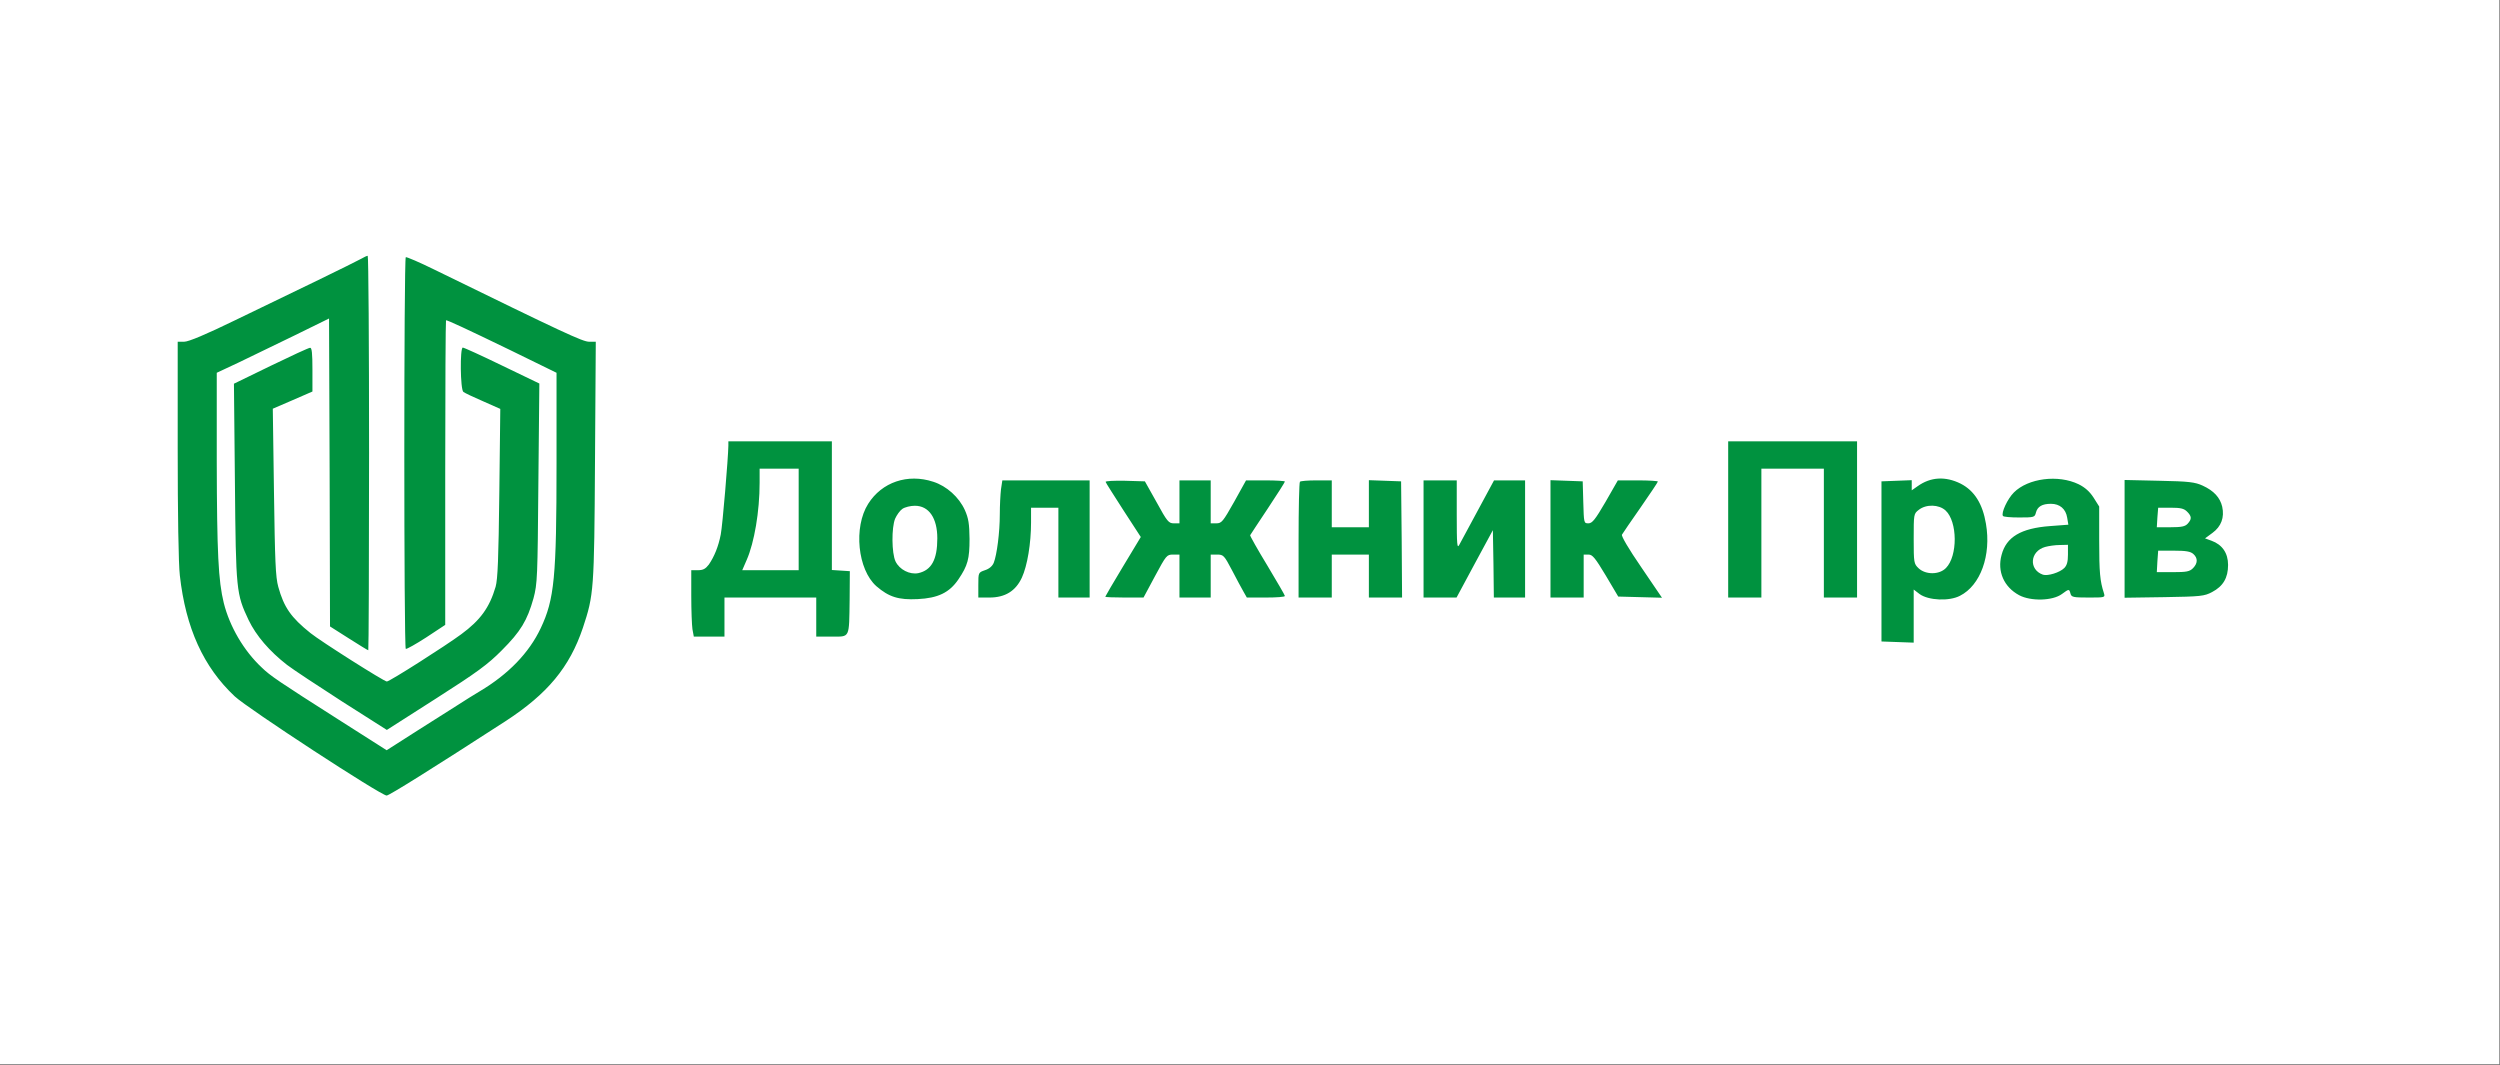 <?xml version="1.0" encoding="UTF-8"?> <svg xmlns="http://www.w3.org/2000/svg" width="1707" height="727" viewBox="0 0 1707 727" fill="none"><rect x="0" y="0" width="1707" height="727" fill="#333333" stroke="none"/> <rect x="100" y="121" width="1462" height="450" fill="#00923F"></rect> <path d="M0 363.333V726.666H853.333H1706.67V363.333V-0.001H853.333H0V363.333ZM252 309.333C252 383.333 251.733 443.999 251.467 443.999C251.067 443.999 245.067 440.266 238.133 435.866L225.333 427.733L225.067 322.533L224.667 217.466L201.333 228.933C188.533 235.199 171.2 243.466 163.067 247.466L148 254.533V314.933C148.133 377.599 149.067 396.533 152.8 411.733C156.8 427.733 166.4 444.266 178.667 455.733C184.533 461.466 190.533 465.466 230.933 491.199L264 512.266L284.667 499.066C296 491.866 308.8 483.733 313.067 481.066C317.2 478.399 323.733 474.266 327.6 471.999C347.067 460.399 361.2 445.866 369.2 428.933C378.533 409.199 380 394.266 380 316.666V254.533L348.4 239.066C318.133 224.399 305.733 218.666 304.533 218.666C304.267 218.666 304 265.466 304 322.666V426.666L291.067 435.199C283.867 439.866 277.6 443.333 277.067 443.066C275.733 442.399 275.733 176.399 277.067 175.599C277.6 175.333 286.4 179.066 296.667 184.133C385.067 227.333 397.867 233.333 402.267 233.333H406.8L406.267 314.933C405.733 403.333 405.467 406.133 398 428.666C388.933 455.599 373.867 473.733 345.2 492.399C295.333 524.666 265.733 543.199 264 543.199C260.133 543.199 169.067 483.733 160.267 475.466C138.933 455.466 126.8 428.799 122.8 392.933C121.867 385.333 121.333 350.133 121.333 306.666V233.333H125.733C128.8 233.333 140.533 228.399 160.8 218.533C177.6 210.399 203.067 198.133 217.333 191.199C231.6 184.266 244.8 177.733 246.667 176.666C248.533 175.599 250.4 174.666 251.067 174.666C251.6 174.666 252 235.199 252 309.333ZM213.333 252.399V267.333L199.867 273.199L186.267 279.066L187.067 335.866C187.733 382.933 188.133 393.999 190 400.666C193.867 414.666 198.667 421.599 212 432.266C218.933 437.866 262.267 465.333 264.133 465.333C266 465.333 304.133 441.066 314.933 433.066C328 423.466 334.267 414.799 338.4 400.666C339.867 395.466 340.4 381.466 340.933 336.533L341.6 279.199L329.867 273.999C323.333 271.199 317.2 268.266 316.4 267.599C314.267 265.999 314 237.333 316 237.333C316.8 237.333 328.8 242.799 342.8 249.599L368.267 261.866L367.6 329.999C367.067 394.266 366.933 398.533 364.267 408.533C360 423.733 355.467 431.199 342.667 443.999C333.2 453.599 325.733 459.066 297.733 476.933L264.133 498.399L233.733 479.066C216.933 468.266 200 457.066 196 453.999C184 444.666 174.933 434.133 169.733 423.333C161.333 405.466 161.067 403.733 160.4 329.333L159.733 261.999L184.933 249.733C198.667 243.066 210.8 237.466 211.733 237.466C212.933 237.333 213.333 241.199 213.333 252.399ZM568 345.199V389.199L574.133 389.599L580.267 389.999L580.133 409.333C579.733 436.266 580.533 434.666 567.867 434.666H557.333V421.333V407.999H526H494.667V421.333V434.666H484.133H473.733L472.8 429.599C472.4 426.933 472 416.666 472 406.933V389.333H476.533C480.133 389.333 481.733 388.399 484 385.466C487.733 379.999 490.533 373.199 492.133 364.933C493.333 358.933 497.2 312.799 497.333 304.266V301.333H532.667H568V345.199ZM1268 354.666V407.999H1256.67H1245.33V363.999V319.999H1224H1202.67V363.999V407.999H1191.33H1180V354.666V301.333H1224H1268V354.666ZM637.2 328.933C646.4 331.866 654.8 339.466 658.8 348.266C661.333 353.999 661.867 357.599 662 367.999C662 381.599 660.8 386.133 654.4 395.599C648.267 404.666 640.4 408.399 626.667 409.066C613.467 409.733 606.933 407.599 598.4 400.266C585.6 388.933 582.667 359.999 592.8 343.999C602.133 329.199 619.733 323.199 637.2 328.933ZM1338.8 330.266C1348.13 335.066 1353.73 343.999 1356 357.599C1359.73 379.199 1352.27 399.733 1338.27 406.799C1330.93 410.666 1316.67 409.999 1310.67 405.599L1306.67 402.533V420.666V438.799L1295.73 438.399L1284.67 437.999V383.333V328.666L1295.07 328.266L1305.33 327.866V331.333V334.799L1309.33 331.999C1318.27 325.599 1328.4 325.066 1338.8 330.266ZM1419.33 330.666C1423.6 332.799 1426.8 335.599 1429.47 339.733L1433.33 345.866V369.199C1433.33 390.799 1433.87 396.799 1436.53 404.933C1437.47 407.999 1437.33 407.999 1426 407.999C1415.6 407.999 1414.4 407.733 1413.73 405.333C1412.8 401.999 1412.8 401.999 1407.87 405.599C1401.6 410.266 1386.67 410.666 1378.67 406.399C1368.27 400.799 1363.6 390.133 1366.67 378.933C1369.87 366.666 1379.87 360.666 1399.87 359.199L1412.27 358.266L1411.47 353.466C1410.53 347.466 1406.4 343.999 1400.4 343.999C1394.4 343.999 1391.2 345.866 1390.13 349.999C1389.33 353.199 1388.93 353.333 1378.67 353.333C1372.93 353.333 1367.87 352.933 1367.6 352.266C1366.27 350.266 1370.67 340.666 1375.07 336.266C1384.8 326.533 1405.33 323.866 1419.33 330.666ZM744 367.999V407.999H733.333H722.667V377.333V346.666H713.333H704V356.666C704 371.066 701.467 386.266 697.733 394.399C693.467 403.599 686.267 407.999 675.6 407.999H668V399.466C668 390.933 668 390.933 672.533 389.333C675.467 388.399 677.6 386.533 678.533 384.266C680.667 378.933 682.667 363.466 682.667 351.199C682.667 345.199 683.067 337.599 683.467 334.133L684.4 327.999H714.133H744V367.999ZM789.733 342.933C796.933 356.133 798 357.333 801.467 357.333H805.333V342.666V327.999H816H826.667V342.666V357.333H830.533C834.133 357.333 835.067 356.133 842.667 342.666L850.8 327.999H864C871.333 327.999 877.333 328.399 877.333 328.799C877.333 329.199 872.133 337.466 865.733 347.066C859.2 356.799 853.867 365.066 853.6 365.466C853.467 365.866 858.667 375.199 865.333 386.133C871.867 397.066 877.333 406.399 877.333 406.933C877.333 407.599 871.467 407.999 864.4 407.999H851.333L849.067 403.999C847.867 401.866 844.267 395.333 841.2 389.333C835.867 379.199 835.333 378.666 831.067 378.666H826.667V393.333V407.999H816H805.333V393.333V378.666H800.933C796.667 378.666 796.267 379.199 788.667 393.333L780.8 407.999H767.733C760.533 407.999 754.667 407.733 754.667 407.466C754.667 407.199 760.133 397.866 766.8 386.799L778.933 366.666L767.067 348.399C760.667 338.399 755.067 329.733 754.933 329.066C754.667 328.399 760.533 328.133 768.133 328.266L781.733 328.666L789.733 342.933ZM909.333 343.999V359.999H922H934.667V343.999V327.866L945.733 328.266L956.667 328.666L957.067 368.266L957.333 407.999H946H934.667V393.333V378.666H922H909.333V393.333V407.999H898H886.667V368.933C886.667 347.333 887.067 329.333 887.6 328.933C888 328.399 893.2 327.999 898.933 327.999H909.333V343.999ZM994.667 351.599C994.667 371.999 994.933 374.799 996.4 371.999C997.333 370.133 1003.2 359.466 1009.2 348.266L1020.13 327.999H1030.8H1041.33V367.999V407.999H1030.67H1020L1019.73 384.933L1019.33 361.999L1006.93 384.933L994.533 407.999H983.2H972V367.999V327.999H983.333H994.667V351.599ZM1081.07 342.933C1081.47 357.066 1081.47 357.333 1084.53 357.333C1087.2 357.333 1089.2 354.799 1096.27 342.666L1104.67 327.999H1118.4C1125.87 327.999 1132 328.399 1132 328.799C1132 329.199 1126.67 337.199 1120.27 346.399C1113.73 355.733 1108 364.133 1107.47 365.066C1106.93 365.999 1111.87 374.533 1120.67 387.333L1134.8 408.133L1119.87 407.733L1104.93 407.333L1096.4 392.933C1089.2 380.933 1087.33 378.666 1084.67 378.666H1081.33V393.333V407.999H1070H1058.67V367.999V327.866L1069.73 328.266L1080.67 328.666L1081.07 342.933ZM1504 331.599C1511.6 335.066 1515.87 339.733 1517.33 345.999C1518.93 353.333 1516.67 359.466 1510.67 363.866L1505.6 367.599L1510 369.199C1517.33 371.866 1521.33 377.599 1521.33 385.733C1521.33 394.533 1518 400.266 1510.4 404.266C1505.07 407.066 1502.8 407.333 1477.73 407.733L1450.67 408.133V367.999V327.733L1474.4 328.266C1494.67 328.666 1498.8 329.199 1504 331.599Z" fill="white"></path> <path d="M518.667 329.733C518.667 349.066 515.067 370.4 509.867 382.266L506.8 389.333H526.133H545.333V354.666V320H532H518.667V329.733Z" fill="white"></path> <path d="M616.133 347.466C614.4 348.666 612.267 351.733 611.2 354.133C608.667 360.266 608.8 377.733 611.467 383.333C614.133 388.933 621.2 392.533 627.067 391.333C636 389.333 640 382.133 640 367.599C640 353.733 634.267 345.333 624.667 345.333C621.733 345.333 617.867 346.266 616.133 347.466Z" fill="white"></path> <path d="M1310.13 348.133C1306.67 350.799 1306.67 351.066 1306.67 367.866C1306.67 384.266 1306.8 384.933 1310 387.999C1314.8 392.533 1324.13 392.533 1328.67 387.866C1336.8 379.733 1336.67 356.133 1328.4 348.533C1323.87 344.399 1315.2 344.133 1310.13 348.133Z" fill="white"></path> <path d="M1396.4 373.466C1386 376.399 1385.07 388.933 1394.93 392.399C1398.13 393.466 1406.4 390.933 1409.47 387.866C1411.33 385.999 1412 383.466 1412 378.666V371.999L1406.4 372.133C1403.2 372.133 1398.8 372.799 1396.4 373.466Z" fill="white"></path> <path d="M1473.07 353.333L1472.67 360H1482.13C1489.6 360 1492 359.466 1493.73 357.6C1496.67 354.4 1496.53 352.533 1493.33 349.333C1491.2 347.2 1488.93 346.666 1482.13 346.666H1473.6L1473.07 353.333Z" fill="white"></path> <path d="M1473.07 383.333L1472.67 390.666H1483.73C1492.93 390.666 1495.07 390.266 1497.33 387.999C1500.67 384.666 1500.8 381.066 1497.6 378.266C1495.73 376.533 1492.53 375.999 1484.4 375.999H1473.6L1473.07 383.333Z" fill="white"></path> </svg> 